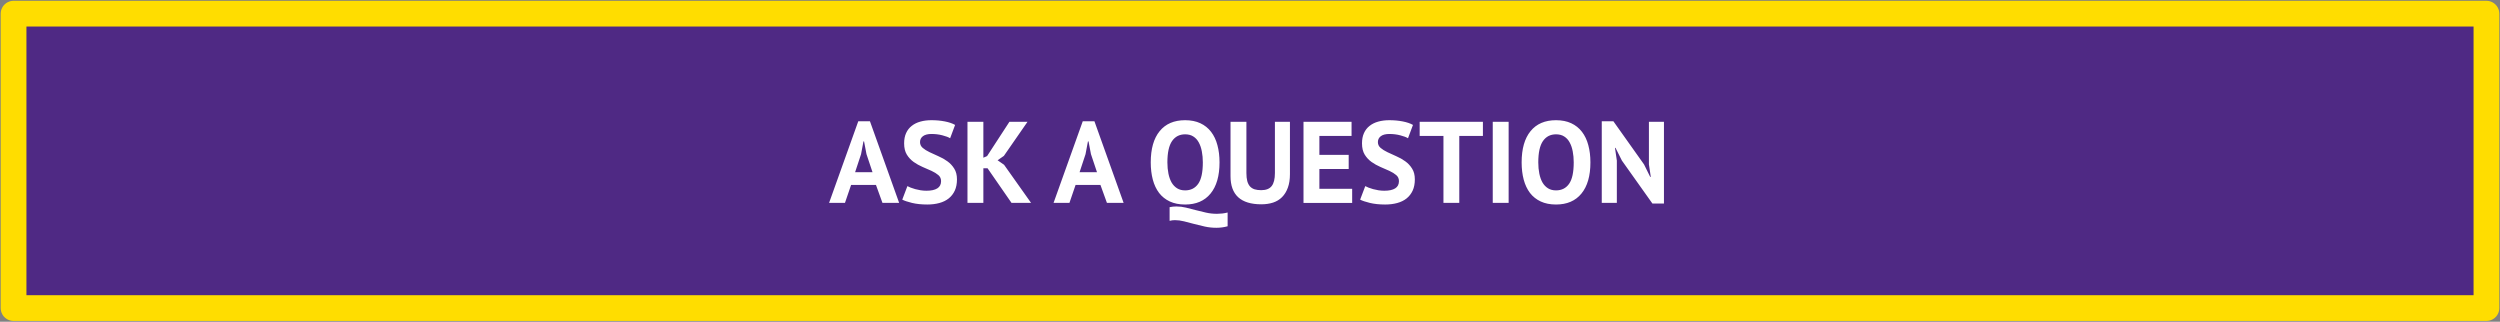 <svg version="1.1" viewBox="0.0 0.0 777.0 100.0" fill="none" stroke="none" stroke-linecap="square" stroke-miterlimit="10" xmlns:xlink="http://www.w3.org/1999/xlink" xmlns="http://www.w3.org/2000/svg"><rect x="0.0" y="0.0" width="777.0" height="100.0" fill="#808080" stroke="none"/><clipPath id="p.0"><path d="m0 0l777.0 0l0 100.0l-777.0 0l0 -100.0z" clip-rule="nonzero"/></clipPath><g clip-path="url(#p.0)"><path fill="#000000" fill-opacity="0.0" d="m0 0l777.0 0l0 100.0l-777.0 0z" fill-rule="evenodd"/><path fill="#4f2984" d="m4.217 4.252l768.567 0l0 91.496l-768.567 0z" fill-rule="evenodd"/><path stroke="#ffdd00" stroke-width="8.0" stroke-linejoin="round" stroke-linecap="butt" d="m4.217 4.252l768.567 0l0 91.496l-768.567 0z" fill-rule="evenodd"/><path fill="#ffffff" d="m272.254 57.482l-7.734 0l-1.906 5.578l-4.937 0l9.078 -25.375l3.625 0l9.078 25.375l-5.188 0l-2.016 -5.578zm-6.484 -3.969l5.406 0l-1.875 -5.609l-0.75 -3.953l-0.188 0l-0.75 3.984l-1.844 5.578zm26.718 2.781q0 -1.156 -0.844 -1.875q-0.844 -0.719 -2.125 -1.312q-1.281 -0.594 -2.781 -1.219q-1.484 -0.641 -2.766 -1.547q-1.281 -0.922 -2.125 -2.281q-0.844 -1.375 -0.844 -3.5q0 -1.844 0.609 -3.188q0.609 -1.359 1.75 -2.25q1.141 -0.906 2.688 -1.328q1.547 -0.438 3.453 -0.438q2.188 0 4.125 0.375q1.953 0.375 3.219 1.094l-1.547 4.141q-0.797 -0.5 -2.391 -0.906q-1.578 -0.422 -3.406 -0.422q-1.734 0 -2.656 0.688q-0.906 0.688 -0.906 1.828q0 1.094 0.844 1.812q0.844 0.719 2.125 1.328q1.281 0.609 2.766 1.266q1.5 0.641 2.766 1.562q1.281 0.906 2.125 2.266q0.859 1.344 0.859 3.359q0 2.016 -0.672 3.484q-0.672 1.453 -1.875 2.422q-1.203 0.969 -2.922 1.438q-1.703 0.469 -3.75 0.469q-2.703 0 -4.766 -0.5q-2.047 -0.5 -3.016 -1.016l1.594 -4.203q0.391 0.219 1.016 0.469q0.641 0.25 1.422 0.469q0.797 0.219 1.672 0.359q0.891 0.141 1.828 0.141q2.188 0 3.359 -0.734q1.172 -0.734 1.172 -2.25zm14.439 -4.0l-1.297 0l0 10.766l-4.938 0l0 -25.203l4.938 0l0 11.156l1.156 -0.5l6.938 -10.656l5.625 0l-7.344 10.594l-1.953 1.359l2.016 1.406l8.391 11.844l-6.078 0l-7.453 -10.766zm35.095 5.188l-7.734 0l-1.906 5.578l-4.938 0l9.078 -25.375l3.625 0l9.078 25.375l-5.188 0l-2.016 -5.578zm-6.484 -3.969l5.406 0l-1.875 -5.609l-0.75 -3.953l-0.188 0l-0.75 3.984l-1.844 5.578zm46.008 16.812q-1.719 0.469 -3.484 0.469q-1.844 0 -3.578 -0.375q-1.719 -0.375 -3.344 -0.812q-1.609 -0.422 -3.125 -0.812q-1.516 -0.375 -2.844 -0.375q-0.859 0 -1.656 0.219l0 -4.25q1.016 -0.219 2.094 -0.219q1.516 0 3.0 0.359q1.5 0.375 3.047 0.781q1.547 0.406 3.156 0.766q1.625 0.375 3.422 0.375q0.797 0 1.625 -0.094q0.828 -0.094 1.688 -0.312l0 4.281zm-23.891 -19.859q0 -6.312 2.766 -9.703q2.766 -3.406 7.922 -3.406q2.703 0 4.719 0.938q2.016 0.938 3.344 2.672q1.328 1.719 1.969 4.141q0.656 2.406 0.656 5.359q0 6.297 -2.797 9.703q-2.781 3.391 -7.891 3.391q-2.734 0 -4.75 -0.938q-2.016 -0.938 -3.344 -2.656q-1.312 -1.734 -1.953 -4.141q-0.641 -2.406 -0.641 -5.359zm5.172 0q0 1.906 0.328 3.516q0.328 1.594 0.984 2.75q0.672 1.141 1.719 1.797q1.047 0.641 2.484 0.641q2.625 0 4.062 -2.047q1.438 -2.047 1.438 -6.656q0 -1.844 -0.312 -3.422q-0.297 -1.594 -0.953 -2.781q-0.641 -1.188 -1.688 -1.844q-1.031 -0.672 -2.547 -0.672q-2.625 0 -4.078 2.109q-1.438 2.109 -1.438 6.609zm33.417 -12.609l4.672 0l0 16.281q0 2.438 -0.656 4.203q-0.641 1.766 -1.797 2.922q-1.141 1.156 -2.797 1.703q-1.656 0.531 -3.641 0.531q-9.578 0 -9.578 -8.75l0 -16.891l4.938 0l0 15.922q0 1.469 0.266 2.5q0.281 1.016 0.844 1.656q0.578 0.625 1.438 0.906q0.875 0.266 2.031 0.266q2.266 0 3.266 -1.266q1.016 -1.266 1.016 -4.062l0 -15.922zm8.885 0l14.938 0l0 4.391l-10.0 0l0 5.875l9.109 0l0 4.391l-9.109 0l0 6.156l10.188 0l0 4.391l-15.125 0l0 -25.203zm29.667 18.438q0 -1.156 -0.844 -1.875q-0.844 -0.719 -2.125 -1.312q-1.281 -0.594 -2.781 -1.219q-1.484 -0.641 -2.766 -1.547q-1.281 -0.922 -2.125 -2.281q-0.844 -1.375 -0.844 -3.5q0 -1.844 0.609 -3.188q0.609 -1.359 1.75 -2.25q1.141 -0.906 2.688 -1.328q1.547 -0.438 3.453 -0.438q2.188 0 4.125 0.375q1.953 0.375 3.219 1.094l-1.547 4.141q-0.797 -0.5 -2.391 -0.906q-1.578 -0.422 -3.406 -0.422q-1.734 0 -2.656 0.688q-0.906 0.688 -0.906 1.828q0 1.094 0.844 1.812q0.844 0.719 2.125 1.328q1.281 0.609 2.766 1.266q1.5 0.641 2.766 1.562q1.281 0.906 2.125 2.266q0.859 1.344 0.859 3.359q0 2.016 -0.672 3.484q-0.672 1.453 -1.875 2.422q-1.203 0.969 -2.922 1.438q-1.703 0.469 -3.75 0.469q-2.703 0 -4.766 -0.5q-2.047 -0.5 -3.016 -1.016l1.594 -4.203q0.391 0.219 1.016 0.469q0.641 0.25 1.422 0.469q0.797 0.219 1.672 0.359q0.891 0.141 1.828 0.141q2.188 0 3.359 -0.734q1.172 -0.734 1.172 -2.25zm26.096 -14.047l-7.344 0l0 20.812l-4.922 0l0 -20.812l-7.391 0l0 -4.391l19.656 0l0 4.391zm3.057 -4.391l4.938 0l0 25.203l-4.938 0l0 -25.203zm8.979 12.609q0 -6.312 2.766 -9.703q2.766 -3.406 7.922 -3.406q2.703 0 4.719 0.938q2.016 0.938 3.344 2.672q1.328 1.719 1.969 4.141q0.656 2.406 0.656 5.359q0 6.297 -2.797 9.703q-2.781 3.391 -7.891 3.391q-2.734 0 -4.75 -0.938q-2.016 -0.938 -3.344 -2.656q-1.312 -1.734 -1.953 -4.141q-0.641 -2.406 -0.641 -5.359zm5.172 0q0 1.906 0.328 3.516q0.328 1.594 0.984 2.75q0.672 1.141 1.719 1.797q1.047 0.641 2.484 0.641q2.625 0 4.062 -2.047q1.438 -2.047 1.438 -6.656q0 -1.844 -0.312 -3.422q-0.297 -1.594 -0.953 -2.781q-0.641 -1.188 -1.688 -1.844q-1.031 -0.672 -2.547 -0.672q-2.625 0 -4.078 2.109q-1.438 2.109 -1.438 6.609zm25.995 -0.547l-1.984 -3.953l-0.172 0l0.578 3.953l0 13.141l-4.688 0l0 -25.375l3.609 0l9.531 13.422l1.906 3.859l0.188 0l-0.578 -3.859l0 -13.25l4.672 0l0 25.391l-3.594 0l-9.469 -13.328z" fill-rule="nonzero"/></g></svg>